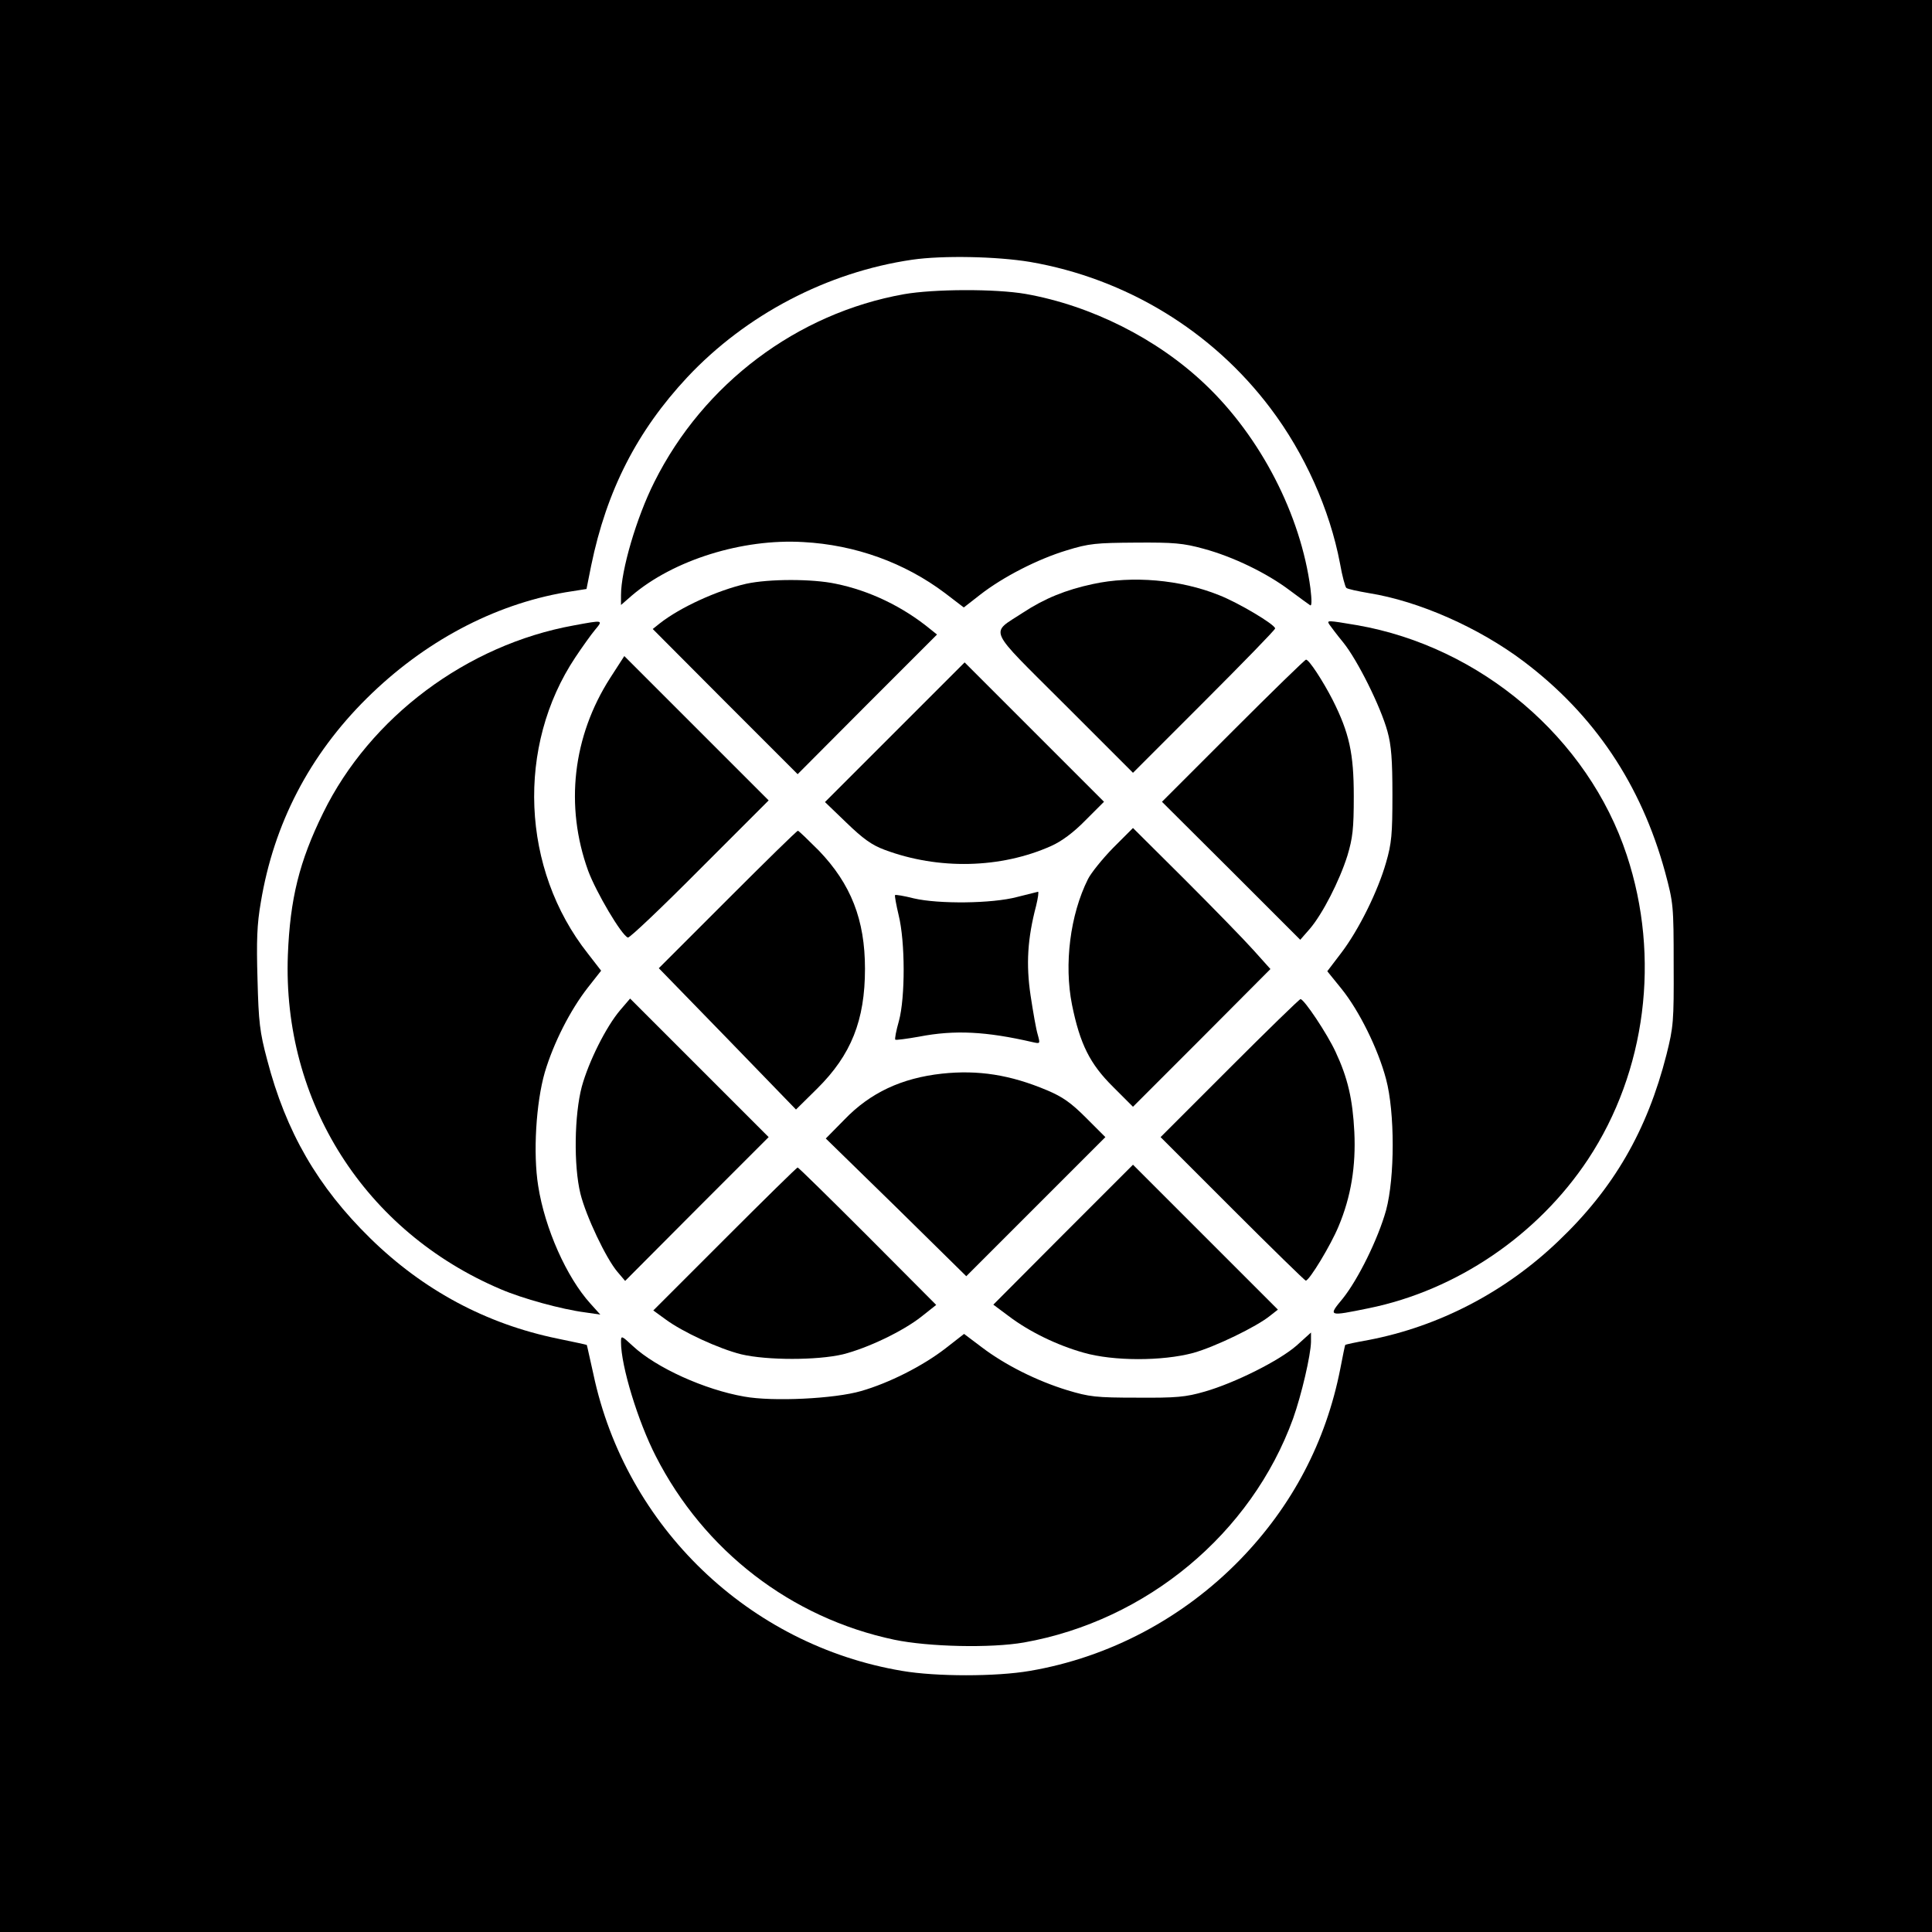 <?xml version="1.0" standalone="no"?>
<!DOCTYPE svg PUBLIC "-//W3C//DTD SVG 20010904//EN"
 "http://www.w3.org/TR/2001/REC-SVG-20010904/DTD/svg10.dtd">
<svg version="1.0" xmlns="http://www.w3.org/2000/svg"
 width="700pt" height="700pt" viewBox="0 0 700 700"
 preserveAspectRatio="xMidYMid meet">
<g transform="translate(0,700) scale(0.1,-0.1)"
fill="#000000" stroke="none">
<path d="M0 3500 l0 -3500 3500 0 3500 0 0 3500 0 3500 -3500 0 -3500 0 0
-3500z m3732 2551 c348 -60 660 -250 871 -530 124 -164 215 -367 252 -562 8
-46 19 -86 23 -89 4 -4 41 -12 82 -19 181 -29 398 -125 560 -247 256 -193 426
-446 513 -764 30 -112 31 -121 31 -335 1 -207 -1 -226 -26 -326 -70 -275 -191
-485 -392 -676 -192 -184 -432 -309 -687 -358 -45 -8 -83 -16 -85 -18 -1 -1
-9 -40 -18 -87 -52 -264 -174 -496 -362 -690 -207 -213 -475 -355 -763 -404
-122 -21 -339 -21 -462 0 -555 93 -1002 522 -1119 1075 -13 57 -23 105 -24
106 -1 1 -48 11 -106 23 -258 53 -486 175 -678 363 -191 187 -306 386 -374
647 -27 101 -31 137 -35 292 -4 139 -2 199 12 279 47 284 176 533 384 739 207
205 459 339 720 384 l76 12 17 85 c56 272 166 487 348 682 213 227 507 381
815 426 111 16 306 12 427 -8z"/>
<path d="M3275 5934 c-387 -69 -726 -324 -904 -680 -65 -129 -121 -321 -121
-410 l0 -36 39 34 c151 129 401 207 621 194 189 -10 368 -75 514 -185 l68 -52
59 46 c82 64 208 129 314 161 81 25 106 27 250 28 138 1 172 -2 245 -22 108
-29 231 -89 313 -151 35 -26 69 -51 74 -54 6 -4 6 19 1 61 -35 266 -180 548
-381 739 -174 166 -414 286 -651 328 -110 19 -332 18 -441 -1z"/>
<path d="M2704 4885 c-105 -24 -239 -85 -314 -144 l-25 -20 262 -263 263 -263
252 253 253 253 -25 20 c-99 81 -219 139 -342 164 -84 18 -241 18 -324 0z"/>
<path d="M3960 4884 c-98 -21 -175 -52 -254 -104 -120 -79 -134 -47 150 -331
l249 -249 257 257 c142 142 258 261 258 266 0 14 -134 94 -204 121 -139 56
-314 71 -456 40z"/>
<path d="M2079 4734 c-387 -70 -738 -332 -908 -679 -87 -177 -120 -312 -128
-515 -20 -532 279 -1002 771 -1211 79 -34 221 -73 306 -84 l55 -8 -36 40 c-86
95 -165 272 -189 426 -19 118 -8 301 24 412 32 107 92 225 156 307 l48 61 -48
62 c-242 306 -260 752 -45 1074 24 36 56 81 71 99 30 36 31 36 -77 16z"/>
<path d="M4816 4738 c5 -7 27 -37 51 -66 51 -63 135 -231 160 -322 14 -50 18
-103 18 -230 0 -143 -3 -176 -23 -245 -30 -105 -99 -244 -162 -327 l-51 -67
51 -63 c64 -79 133 -218 162 -328 32 -120 32 -356 0 -475 -29 -104 -101 -250
-157 -320 -54 -65 -53 -65 94 -35 319 65 613 265 795 540 210 318 263 731 140
1102 -140 424 -529 755 -978 833 -107 18 -109 18 -100 3z"/>
<path d="M2211 4544 c-136 -212 -165 -464 -80 -699 29 -78 121 -234 144 -242
6 -2 123 109 260 247 l250 250 -262 262 -261 261 -51 -79z"/>
<path d="M4467 4352 l-257 -257 251 -250 250 -250 35 40 c46 54 107 173 136
265 19 64 23 96 23 215 0 155 -16 229 -77 350 -35 68 -85 145 -96 145 -4 0
-123 -116 -265 -258z"/>
<path d="M3242 4347 l-253 -253 78 -75 c60 -58 92 -81 138 -98 195 -73 421
-68 604 14 38 17 81 49 124 93 l67 67 -253 253 -252 252 -253 -253z"/>
<path d="M4033 3928 c-39 -40 -80 -91 -91 -113 -65 -130 -87 -309 -58 -455 29
-143 65 -215 149 -298 l72 -72 249 249 249 250 -61 68 c-33 37 -145 152 -249
256 l-188 187 -72 -72z"/>
<path d="M2636 3741 l-249 -249 249 -256 248 -256 77 76 c123 122 173 247 173
434 0 178 -51 307 -167 428 -39 39 -73 72 -76 72 -4 0 -118 -112 -255 -249z"/>
<path d="M3685 3750 c-90 -24 -284 -26 -374 -5 -35 9 -66 14 -68 12 -2 -2 4
-35 13 -73 24 -97 24 -298 1 -383 -10 -35 -16 -66 -13 -68 2 -2 41 3 86 11
129 25 243 19 412 -20 27 -6 27 -6 18 27 -6 19 -17 83 -26 142 -17 114 -11
207 20 325 7 29 10 51 7 51 -3 -1 -37 -9 -76 -19z"/>
<path d="M2247 3340 c-51 -60 -114 -186 -139 -277 -27 -102 -30 -286 -5 -388
20 -81 93 -235 134 -283 l28 -33 260 261 260 260 -251 251 -251 251 -36 -42z"/>
<path d="M4455 3130 l-250 -250 260 -260 c143 -143 263 -260 266 -260 13 0 91
129 119 197 45 107 63 218 57 342 -6 119 -24 196 -68 290 -30 65 -114 191
-127 191 -4 0 -120 -113 -257 -250z"/>
<path d="M3413 3110 c-146 -16 -260 -69 -354 -167 l-67 -68 255 -249 254 -250
252 252 252 252 -70 70 c-55 55 -85 76 -142 100 -133 56 -249 74 -380 60z"/>
<path d="M3852 2527 l-253 -254 55 -41 c75 -57 176 -106 272 -133 108 -31 285
-31 397 -1 79 22 230 95 279 135 l28 22 -263 263 -262 262 -253 -253z"/>
<path d="M2626 2511 l-259 -259 44 -32 c62 -46 194 -107 275 -127 93 -22 275
-22 368 0 91 23 218 84 285 137 l53 42 -248 249 c-137 137 -251 249 -254 249
-3 0 -122 -117 -264 -259z"/>
<path d="M3425 2114 c-83 -64 -204 -125 -305 -154 -96 -28 -320 -39 -424 -20
-143 25 -318 104 -403 183 -42 39 -43 39 -43 14 0 -86 61 -286 126 -413 175
-343 490 -586 864 -665 125 -26 350 -31 470 -10 445 79 824 395 975 811 31 87
64 230 65 278 l0 34 -52 -47 c-64 -56 -225 -136 -333 -167 -69 -20 -103 -23
-245 -22 -150 0 -173 3 -253 27 -111 34 -226 92 -309 155 l-65 49 -68 -53z"/>
</g>
</svg>
